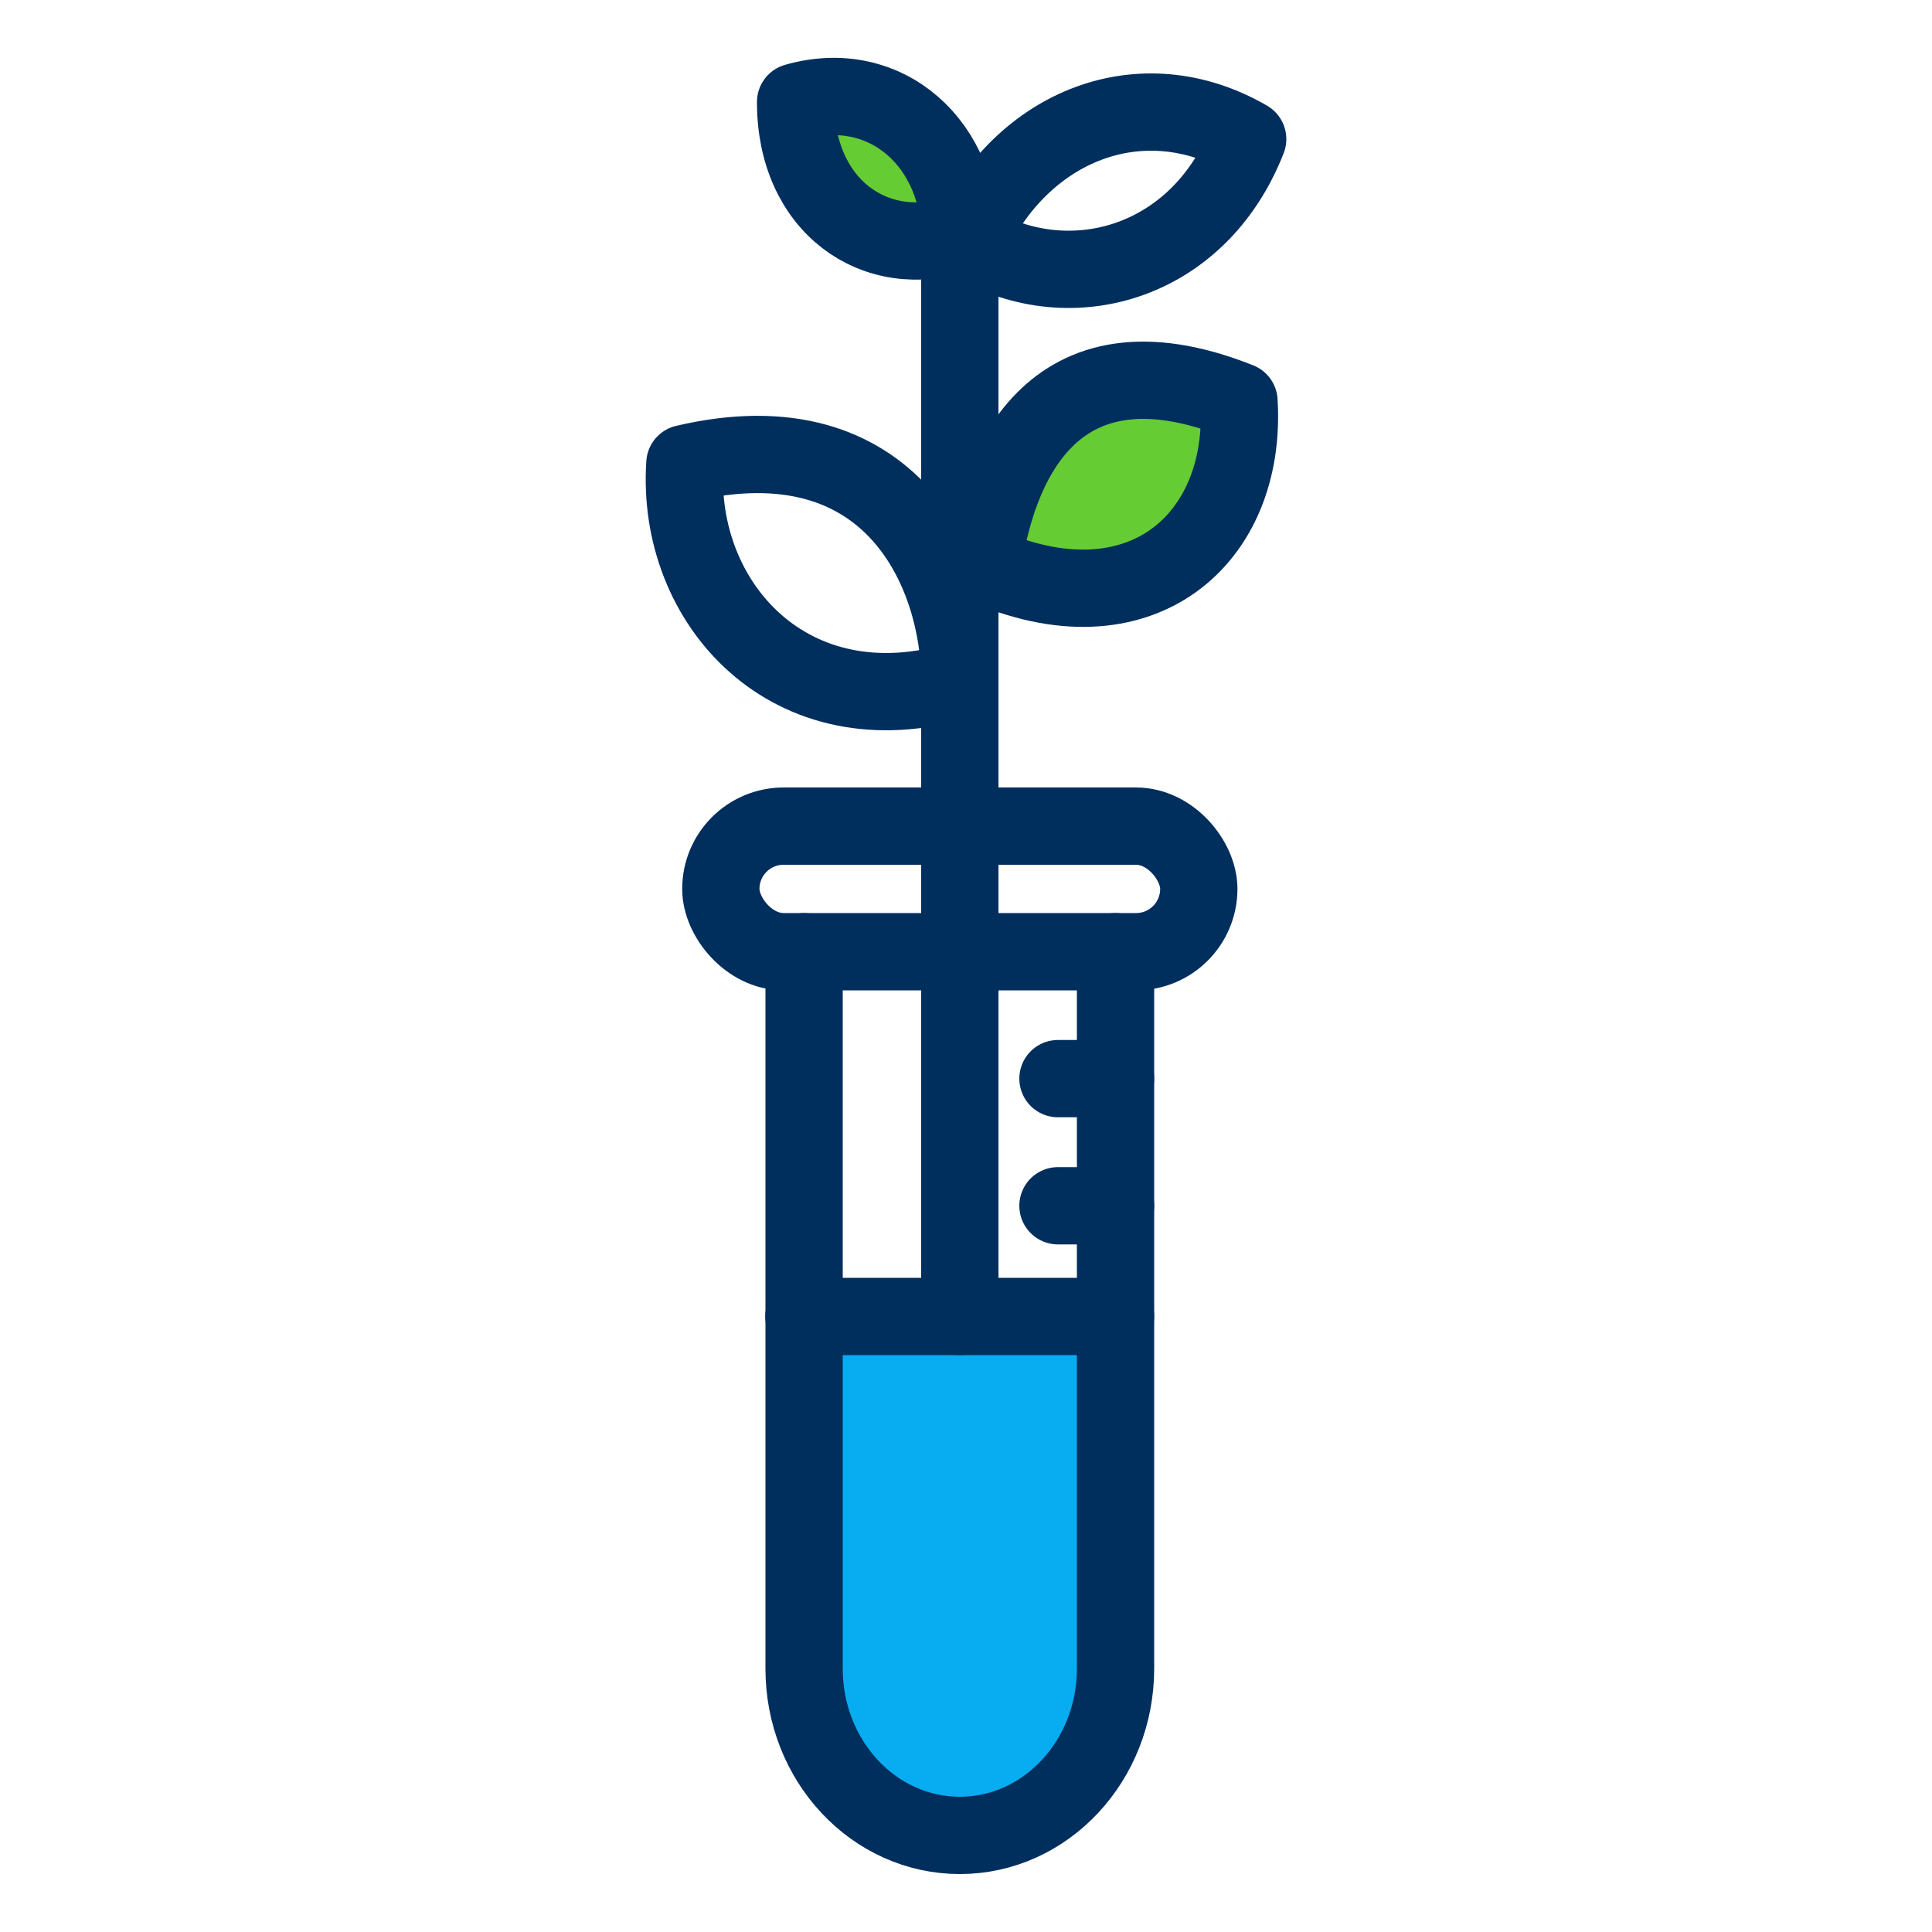 <?xml version="1.0" encoding="utf-8"?>
<svg xmlns="http://www.w3.org/2000/svg" viewBox="0 0 100 100">
  <defs>
    <style>
      .cls-1 {
        fill: none;
        stroke: #002e5d;
        stroke-linecap: round;
        stroke-linejoin: round;
        stroke-width: 4px;
      }

      .cls-2 {
        fill: #07adf0;
      }

      .cls-2, .cls-3 {
        stroke-width: 0px;
      }

      .cls-3 {
        fill: #6c3;
      }
    </style>
  </defs>
  <g id="fill">
    <path class="cls-3" d="m50.87,29.23c.68-4.77,3.4-12.39,13.26-8.46.44,7.18-5.16,12.07-13.26,8.46Z"/>
    <path class="cls-3" d="m49.67,12.1c-4.37,1.49-8.51-1.43-8.49-6.81,4.72-1.36,8.61,2.25,8.5,7.18"/>
    <path class="cls-2" d="m57.74,68.14h-16.12s0,18.23,0,18.23c0,0-.64,8.63,8.06,8.63s8.06-8.63,8.06-8.63v-18.23Z"/>
  </g>
  <g id="Layer_1" data-name="Layer 1">
    <g>
      <path class="cls-1" d="m57.74,49.26s0,32.95,0,37.11c0,4.76-3.61,8.63-8.06,8.63-4.45,0-8.06-3.86-8.06-8.63v-37.11"/>
      <rect class="cls-1" x="37.31" y="42.76" width="24.74" height="6.5" rx="3.25" ry="3.25"/>
      <path class="cls-1" d="m49.68,68.14V12.46c.11-4.93-3.78-8.53-8.5-7.18-.01,5.38,4.12,8.29,8.49,6.81"/>
      <path class="cls-1" d="m64.58,7.2c-2.56,6.56-9.39,8.38-14.43,5.25,2.73-5.98,8.95-8.43,14.43-5.25Z"/>
      <path class="cls-1" d="m50.87,29.23c.68-4.77,3.4-12.39,13.26-8.46.44,7.18-5.16,12.07-13.26,8.46Z"/>
      <path class="cls-1" d="m49.68,35.21c0-5.49-3.46-13.74-14.23-11.22-.49,7.24,5.48,13.85,14.23,11.22Z"/>
      <line class="cls-1" x1="41.61" y1="68.14" x2="57.74" y2="68.14"/>
      <line class="cls-1" x1="57.74" y1="55.83" x2="54.76" y2="55.83"/>
      <line class="cls-1" x1="57.74" y1="62.41" x2="54.76" y2="62.41"/>
    </g>
  </g>
</svg>